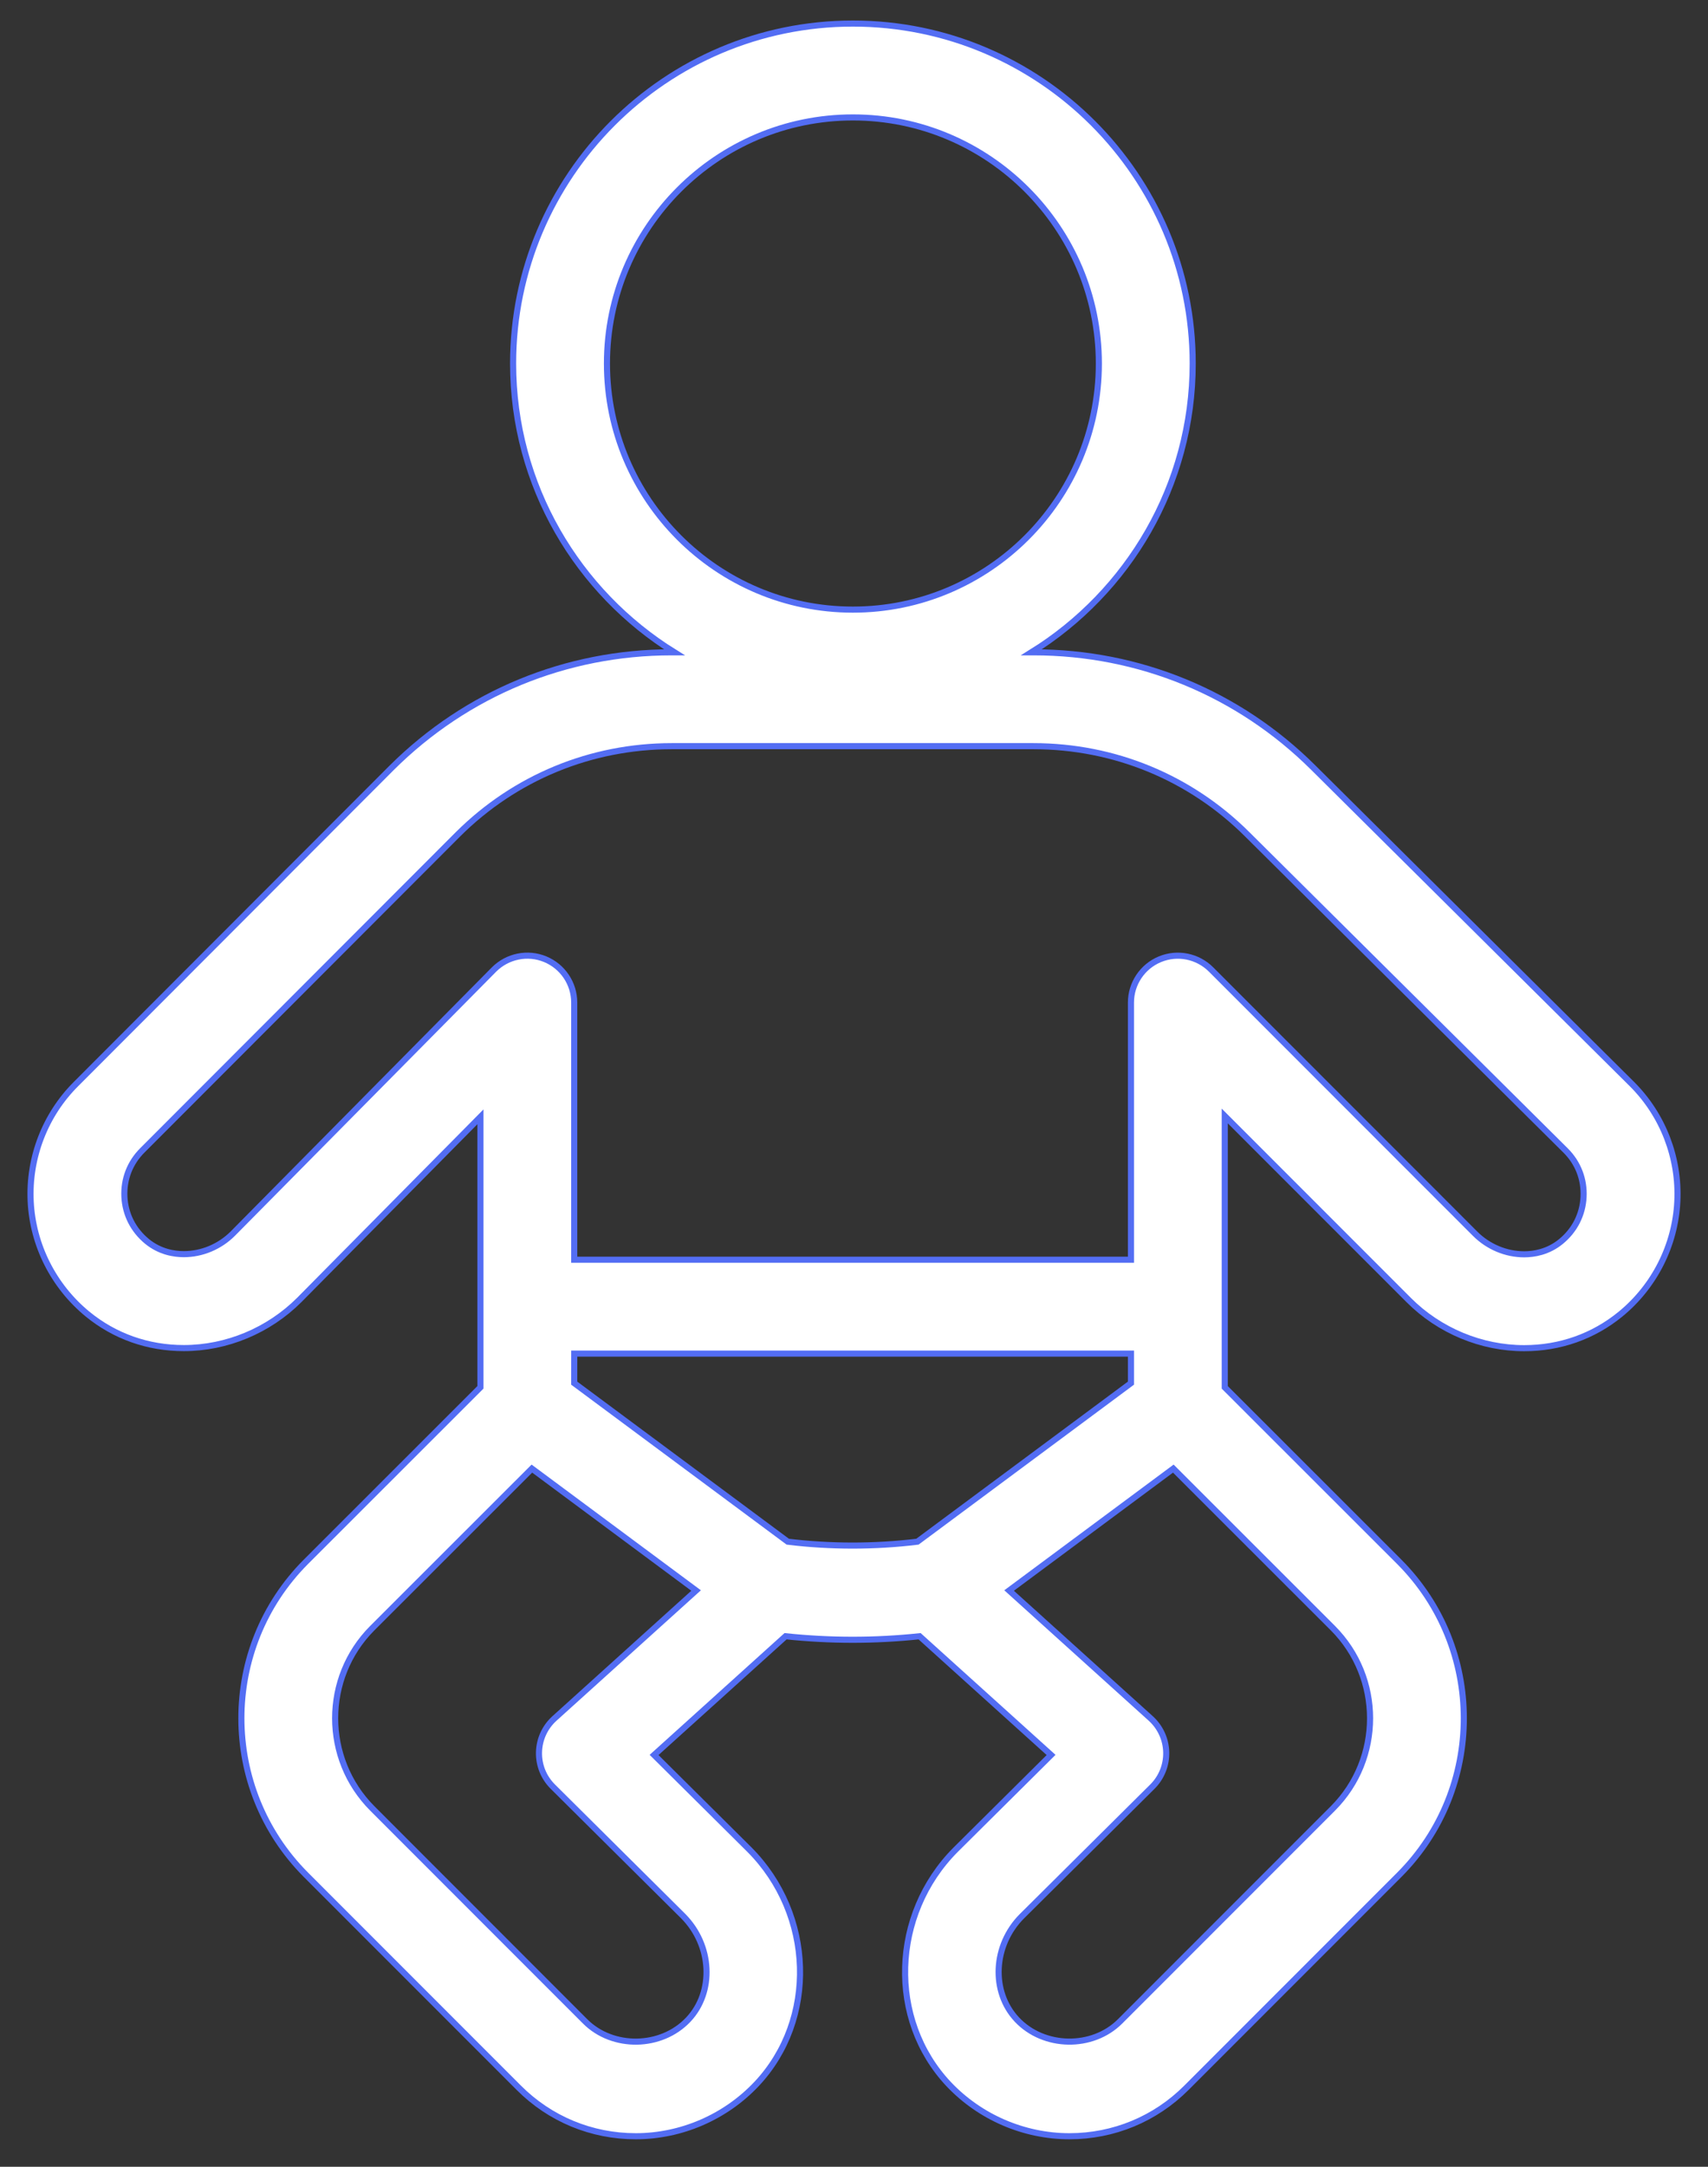 <?xml version="1.0" encoding="UTF-8"?> <svg xmlns="http://www.w3.org/2000/svg" width="56" height="71" viewBox="0 0 56 71" fill="none"><rect x="0" y="0" width="56" height="71" fill="#333333" stroke="none"/> <path d="M40.156 36.568L46.192 42.604C47.192 43.604 48.57 44.177 49.973 44.177C51.146 44.177 52.237 43.792 53.129 43.063C54.245 42.15 54.924 40.804 54.994 39.37C55.064 37.937 54.522 36.534 53.504 35.52L43.06 25.155C40.608 22.717 37.35 21.375 33.883 21.375H33.816C36.984 19.408 39.105 15.907 39.105 11.912C39.105 5.769 34.107 0.772 27.964 0.772C21.821 0.772 16.823 5.769 16.823 11.912C16.823 15.907 18.944 19.408 22.112 21.375H22.023C18.558 21.375 15.298 22.717 12.842 25.159L2.494 35.519C1.479 36.529 0.937 37.933 1.006 39.367C1.076 40.8 1.756 42.146 2.871 43.06C3.762 43.789 4.852 44.174 6.026 44.174C7.43 44.174 8.808 43.6 9.814 42.595L15.752 36.596V45.46L10.028 51.179C7.209 54.005 7.209 58.605 10.03 61.432L17.009 68.411C18.032 69.436 19.394 70 20.844 70C22.334 70 23.778 69.376 24.805 68.288C26.793 66.179 26.691 62.736 24.571 60.608L21.445 57.506L25.756 53.616C27.216 53.77 28.69 53.771 30.151 53.616L34.462 57.506L31.329 60.615C29.216 62.738 29.114 66.18 31.102 68.29C32.128 69.376 33.572 70 35.063 70C36.513 70 37.875 69.436 38.899 68.412L45.88 61.431C48.699 58.605 48.699 54.006 45.878 51.178L40.156 45.461L40.156 36.568ZM19.9 11.912C19.9 7.466 23.517 3.848 27.964 3.848C32.41 3.848 36.028 7.466 36.028 11.912C36.028 16.359 32.41 19.976 27.964 19.976C23.517 19.977 19.9 16.36 19.9 11.912ZM7.632 40.424C7.205 40.851 6.62 41.096 6.026 41.096C5.709 41.096 5.242 41.023 4.82 40.678C4.37 40.309 4.107 39.791 4.079 39.216C4.051 38.641 4.259 38.102 4.668 37.694L15.016 27.337C16.888 25.476 19.376 24.451 22.023 24.451H33.884C36.531 24.451 39.021 25.476 40.892 27.338L51.334 37.702C51.74 38.106 51.948 38.646 51.92 39.221C51.892 39.795 51.629 40.315 51.179 40.682C50.757 41.028 50.29 41.101 49.973 41.101C49.38 41.101 48.795 40.856 48.367 40.429L39.706 31.767C39.266 31.327 38.604 31.195 38.029 31.433C37.455 31.671 37.08 32.232 37.08 32.854L37.08 41.278H18.827V32.854C18.827 32.23 18.451 31.669 17.875 31.431C17.301 31.194 16.636 31.328 16.195 31.771L7.632 40.424ZM18.125 58.544L22.398 62.785C23.351 63.743 23.427 65.266 22.568 66.177C21.681 67.119 20.09 67.143 19.184 66.236L12.206 59.257C10.583 57.629 10.583 54.979 12.204 53.353L17.439 48.123L22.823 52.118L18.179 56.31C17.865 56.594 17.682 56.993 17.672 57.416C17.661 57.838 17.825 58.247 18.125 58.544L18.125 58.544ZM25.829 50.518L18.827 45.323L18.828 44.355H37.08V45.323L30.079 50.518C28.669 50.688 27.236 50.688 25.829 50.518H25.829ZM43.702 53.351C45.326 54.979 45.326 57.629 43.704 59.256L36.725 66.235C35.817 67.143 34.226 67.117 33.342 66.178C32.481 65.265 32.556 63.743 33.504 62.792L37.783 58.545C38.083 58.247 38.247 57.839 38.237 57.416C38.226 56.993 38.043 56.594 37.73 56.31L33.085 52.118L38.469 48.123L43.702 53.351Z" fill="white" stroke="#536DF3" stroke-width="0.2"></path> </svg> 